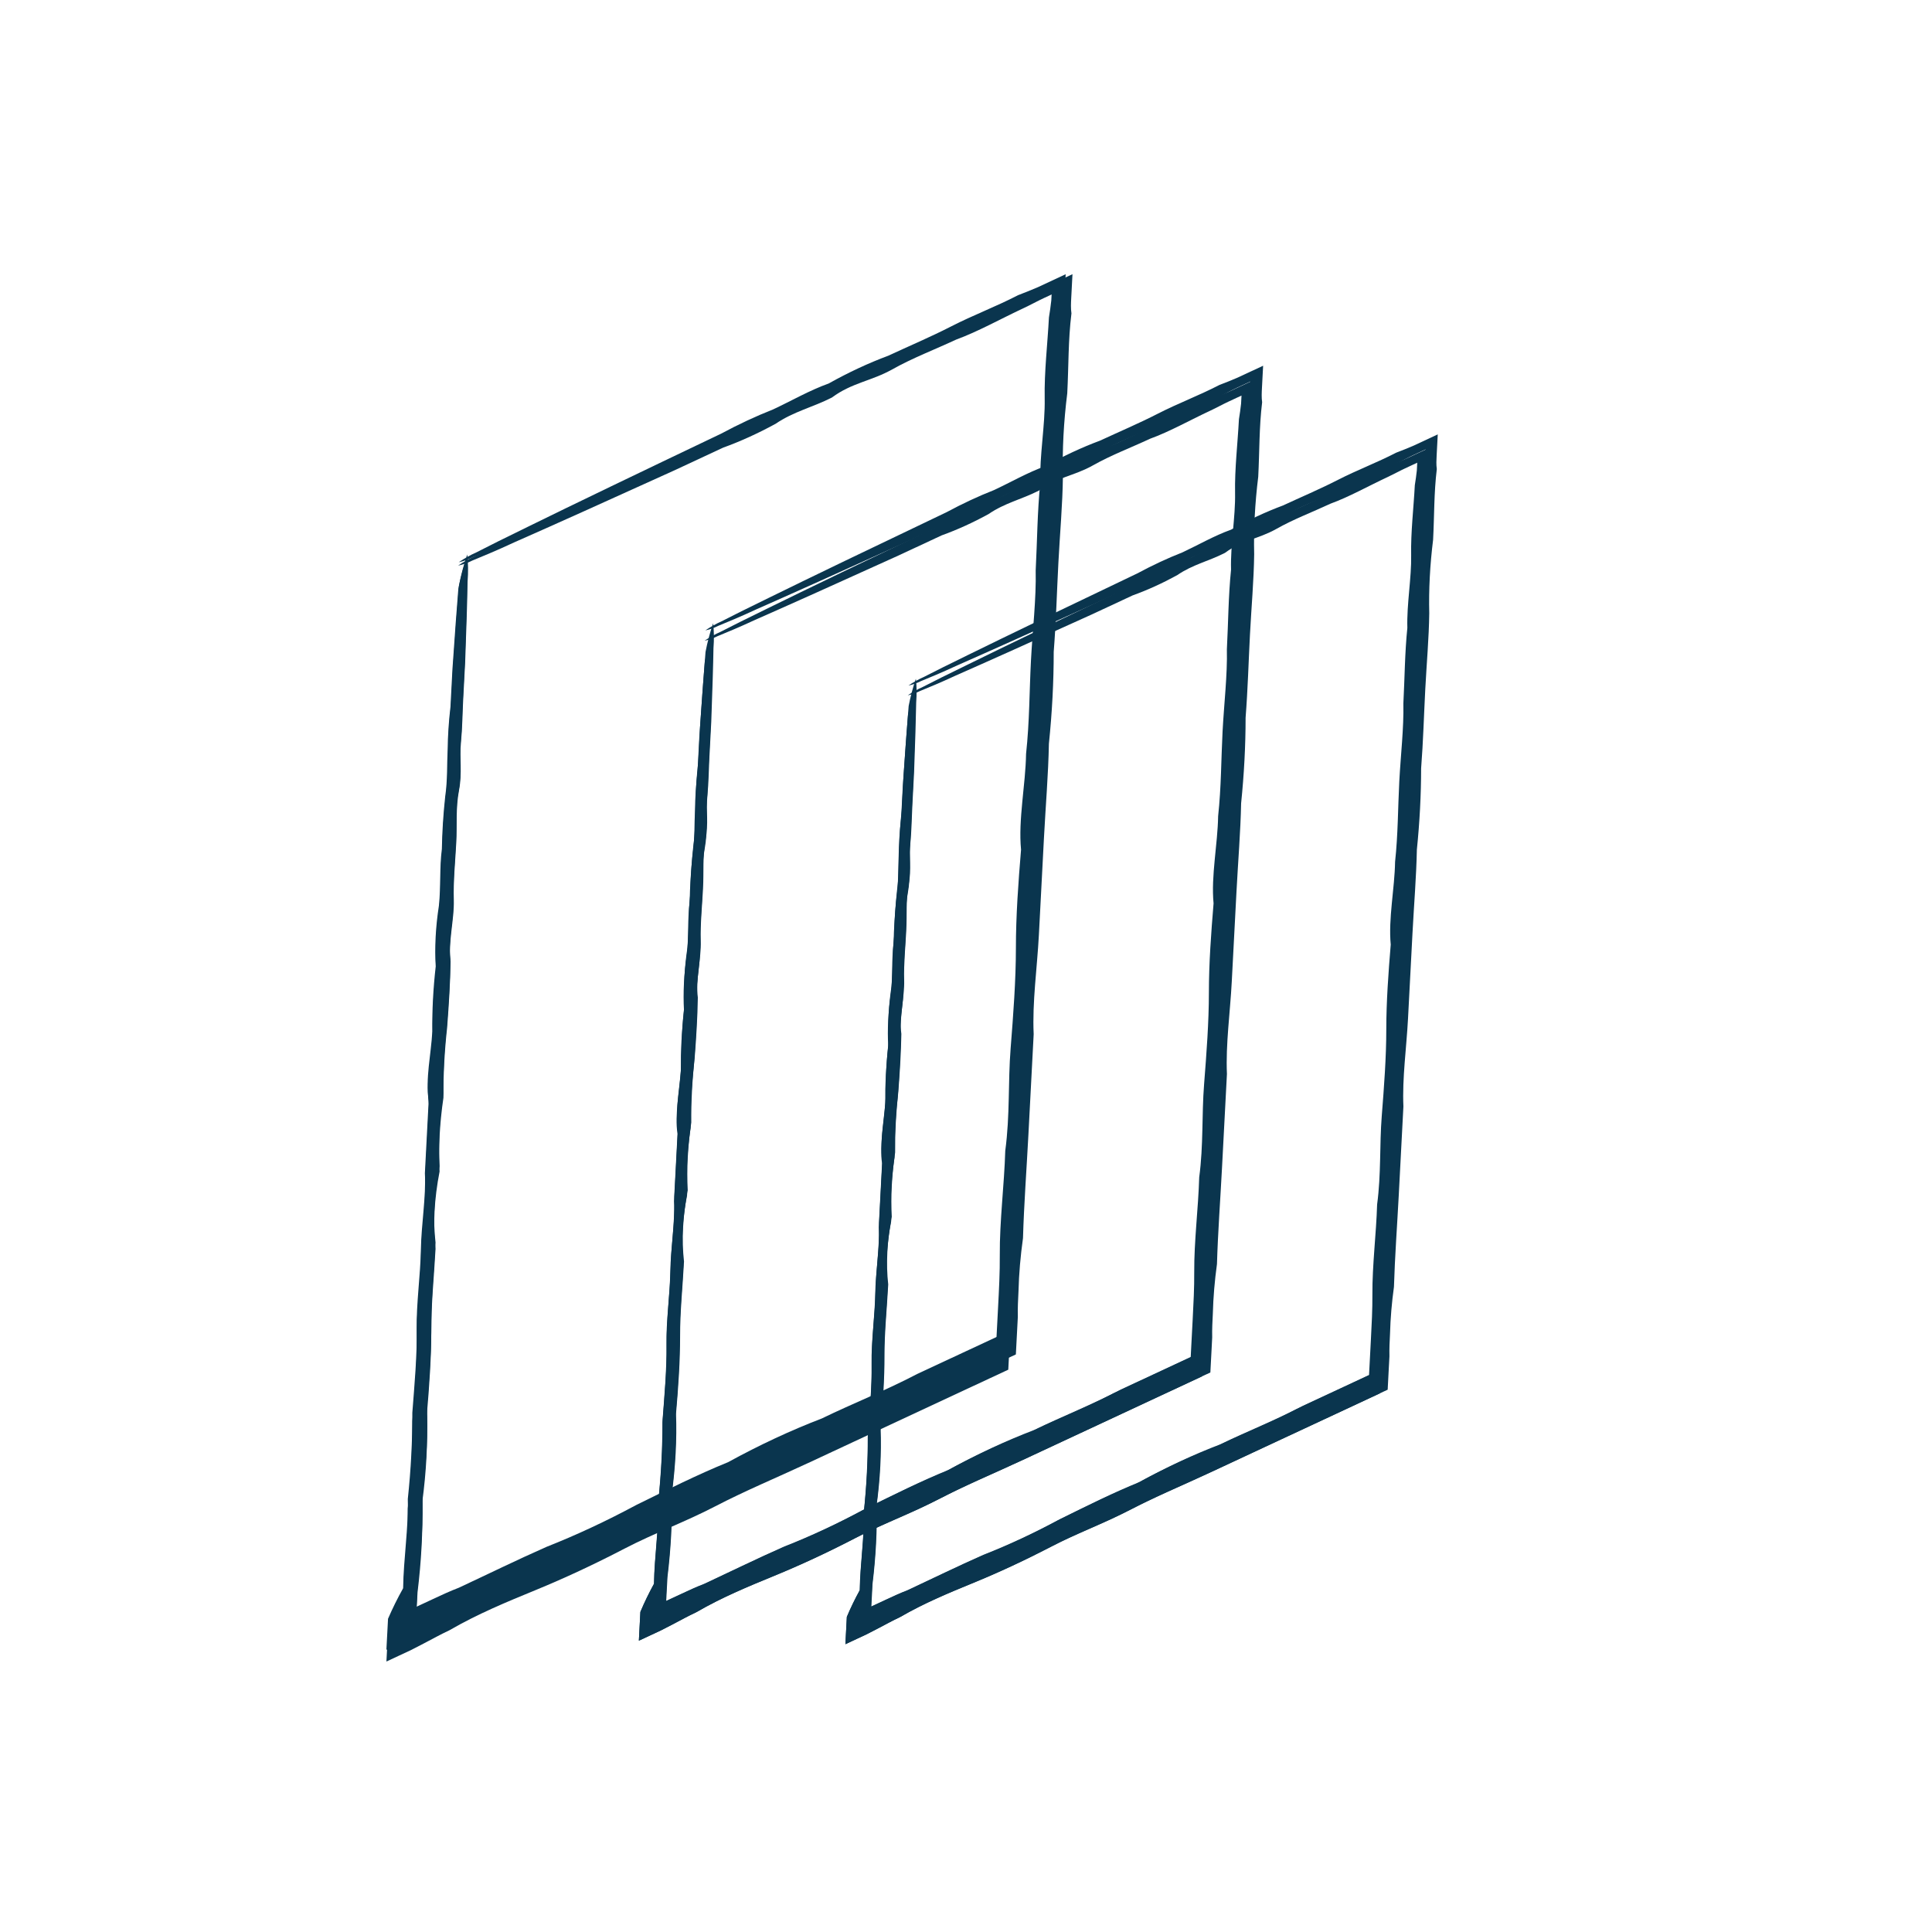 <?xml version="1.0" encoding="UTF-8"?> <svg xmlns="http://www.w3.org/2000/svg" width="100" height="100" viewBox="0 0 100 100" fill="none"><path d="M24.183 28.697C24.235 29.139 24.241 29.61 24.202 30.102C24.188 31.04 24.144 32.429 24.078 34.24C24.046 34.846 24.012 35.499 23.974 36.217C23.937 36.935 23.935 37.643 23.858 38.443C23.781 39.244 23.934 39.983 23.758 40.907C23.582 41.831 23.665 42.685 23.615 43.634C23.565 44.583 23.459 45.602 23.489 46.591C23.518 47.58 23.189 48.768 23.322 49.779C23.305 50.867 23.234 52.005 23.143 53.192C23.006 54.433 22.942 55.643 22.953 56.815C22.756 58.146 22.689 59.428 22.753 60.636C22.475 62.06 22.404 63.418 22.543 64.648C22.471 66.018 22.32 67.451 22.323 68.844C22.325 70.238 22.225 71.705 22.094 73.212C22.146 74.656 22.067 76.172 21.857 77.738C21.891 79.242 21.809 80.809 21.611 82.422C21.595 82.731 21.579 83.041 21.562 83.357L21.548 83.621L21.546 83.66C21.544 83.7 21.542 83.733 21.541 83.759L21.618 83.723L21.654 83.706L21.72 83.676L22.38 83.368C22.82 83.162 23.267 82.954 23.711 82.786C25.187 82.097 26.688 81.359 28.192 80.696C29.713 80.099 31.246 79.384 32.78 78.557C34.329 77.796 35.897 77.007 37.475 76.368C39.076 75.486 40.678 74.739 42.265 74.134C43.879 73.349 45.503 72.72 47.145 71.858C47.966 71.475 48.787 71.093 49.614 70.707L50.858 70.127L51.453 69.849L51.548 69.805C51.552 69.771 51.553 69.738 51.553 69.706L51.588 69.047C51.612 68.586 51.636 68.132 51.66 67.671C51.708 66.761 51.756 65.846 51.749 64.968C51.737 63.2 51.98 61.332 52.032 59.566C52.281 57.709 52.171 56.031 52.31 54.263C52.45 52.495 52.582 50.737 52.583 49.065C52.583 47.394 52.708 45.678 52.849 43.98C52.699 42.417 53.083 40.625 53.109 39.019C53.29 37.348 53.279 35.785 53.362 34.197C53.445 32.609 53.64 31.002 53.607 29.52C53.688 27.985 53.689 26.512 53.845 24.987C53.803 23.561 54.1 22.002 54.073 20.626C54.047 19.25 54.221 17.8 54.293 16.43C54.344 16.13 54.382 15.836 54.415 15.551C54.419 15.458 54.424 15.366 54.429 15.274L54.439 15.083L54.189 15.199L53.975 15.299L53.713 15.421C53.362 15.585 53.009 15.782 52.664 15.943C51.474 16.498 50.331 17.146 49.213 17.552C48.094 18.074 47.005 18.479 45.94 19.078C44.875 19.678 43.873 19.753 42.858 20.516C41.861 21.025 40.917 21.215 39.977 21.859C39.08 22.351 38.182 22.758 37.295 23.077L34.832 24.226C31.305 25.825 28.529 27.075 26.639 27.905C25.693 28.346 24.97 28.638 24.477 28.842C24.228 28.966 23.982 29.053 23.744 29.101C24.047 28.896 24.354 28.724 24.659 28.59C25.256 28.28 26.161 27.832 27.323 27.265C29.647 26.123 33.042 24.489 37.328 22.445C38.226 21.962 39.122 21.544 40.012 21.193C40.941 20.76 41.904 20.202 42.892 19.85C43.923 19.273 44.955 18.792 45.975 18.413C47.034 17.919 48.126 17.461 49.248 16.887C50.369 16.312 51.518 15.886 52.699 15.277C53.042 15.149 53.392 15.005 53.743 14.855L55.159 14.194C55.148 14.412 55.136 14.629 55.125 14.853L55.107 15.189L55.094 15.433C55.08 15.71 55.065 15.993 55.104 16.251C54.931 17.669 54.959 19.018 54.884 20.448C54.698 21.95 54.621 23.409 54.655 24.809C54.637 26.27 54.498 27.806 54.418 29.341C54.337 30.876 54.297 32.418 54.172 34.018C54.172 35.585 54.087 37.196 53.92 38.84C53.888 40.449 53.747 42.134 53.66 43.801C53.572 45.468 53.483 47.174 53.393 48.887C53.303 50.6 53.046 52.41 53.121 54.084C53.029 55.83 52.937 57.602 52.843 59.388C52.749 61.173 52.614 62.991 52.56 64.79C52.429 65.734 52.352 66.659 52.328 67.558C52.303 68.02 52.28 68.474 52.291 68.919C52.279 69.149 52.267 69.38 52.257 69.577C52.234 70.006 52.211 70.44 52.188 70.895L50.402 71.727L49.159 72.307L46.689 73.459C45.053 74.222 43.422 74.982 41.81 75.734C40.197 76.486 38.607 77.144 37.019 77.968C35.432 78.792 33.876 79.35 32.324 80.157C30.773 80.964 29.243 81.678 27.736 82.297C26.229 82.916 24.74 83.527 23.256 84.386C22.809 84.594 22.361 84.842 21.919 85.074L21.257 85.415L20.662 85.692L20.001 86L20.074 84.61L20.087 84.373C20.313 83.835 20.572 83.302 20.861 82.778C20.885 81.218 21.145 79.573 21.106 78.094C21.269 76.548 21.348 75.037 21.344 73.568C21.457 72.069 21.593 70.586 21.573 69.201C21.552 67.815 21.768 66.352 21.792 65.004C21.817 63.656 22.065 62.242 22.003 60.992C22.072 59.675 22.138 58.416 22.203 57.171C22.03 56.044 22.331 54.721 22.393 53.548C22.381 52.446 22.441 51.305 22.572 50.136C22.514 49.129 22.57 48.059 22.739 46.947C22.846 45.895 22.767 44.968 22.895 43.976C22.91 43.082 22.968 42.167 23.067 41.235C23.196 40.333 23.156 39.542 23.197 38.758C23.206 38.029 23.255 37.281 23.343 36.517C23.38 35.819 23.413 35.2 23.447 34.541C23.572 32.703 23.676 31.285 23.756 30.316C23.855 29.785 23.998 29.243 24.183 28.697Z" fill="#0A354E"></path><path d="M24.155 28.872C24.208 29.307 24.215 29.771 24.176 30.256C24.163 31.181 24.121 32.551 24.057 34.336C24.025 34.934 23.991 35.577 23.954 36.285C23.917 36.993 23.916 37.691 23.839 38.481C23.763 39.271 23.919 39.996 23.741 40.909C23.564 41.822 23.65 42.663 23.601 43.599C23.552 44.534 23.446 45.54 23.477 46.514C23.508 47.488 23.176 48.663 23.312 49.658C23.297 50.73 23.227 51.853 23.136 53.023C22.999 54.248 22.936 55.442 22.949 56.596C22.751 57.91 22.684 59.174 22.751 60.364C22.472 61.771 22.402 63.109 22.544 64.32C22.473 65.671 22.323 67.085 22.327 68.458C22.331 69.831 22.232 71.278 22.101 72.765C22.156 74.187 22.078 75.682 21.867 77.228C21.904 78.71 21.823 80.254 21.625 81.846C21.61 82.152 21.593 82.457 21.577 82.769L21.564 83.029L21.561 83.068C21.559 83.106 21.558 83.139 21.556 83.165L21.635 83.129L21.671 83.112L21.737 83.081L22.406 82.769C22.851 82.561 23.303 82.35 23.753 82.179C25.247 81.482 26.767 80.735 28.289 80.064C29.829 79.456 31.381 78.733 32.933 77.898C34.501 77.129 36.089 76.331 37.686 75.682C39.307 74.793 40.928 74.037 42.535 73.421C44.169 72.627 45.813 71.987 47.474 71.117C48.306 70.73 49.137 70.342 49.974 69.951L51.233 69.365L51.836 69.084L51.932 69.039C51.935 69.005 51.937 68.973 51.937 68.941L51.971 68.292C51.995 67.837 52.018 67.389 52.042 66.934C52.089 66.037 52.136 65.135 52.129 64.27C52.114 62.528 52.358 60.684 52.408 58.943C52.657 57.11 52.544 55.458 52.682 53.714C52.821 51.97 52.953 50.235 52.951 48.588C52.949 46.942 53.073 45.249 53.214 43.573C53.059 42.036 53.446 40.265 53.47 38.682C53.65 37.032 53.637 35.492 53.719 33.927C53.801 32.361 53.996 30.775 53.961 29.315C54.04 27.801 54.04 26.35 54.195 24.845C54.151 23.44 54.449 21.9 54.42 20.545C54.392 19.19 54.566 17.758 54.637 16.407C54.688 16.111 54.727 15.82 54.759 15.539C54.764 15.448 54.769 15.357 54.773 15.266L54.783 15.078L54.53 15.196L54.314 15.297L54.048 15.42C53.693 15.586 53.336 15.784 52.987 15.947C51.782 16.509 50.625 17.163 49.493 17.576C48.36 18.105 47.258 18.517 46.18 19.121C45.102 19.725 44.087 19.812 43.059 20.576C42.051 21.091 41.095 21.29 40.144 21.936C39.235 22.432 38.327 22.845 37.429 23.17L34.935 24.333C31.366 25.953 28.555 27.22 26.642 28.061C25.684 28.508 24.952 28.805 24.453 29.012C24.201 29.137 23.952 29.226 23.711 29.276C24.017 29.07 24.328 28.897 24.637 28.762C25.241 28.448 26.158 27.995 27.334 27.422C29.686 26.267 33.122 24.614 37.462 22.547C38.37 22.059 39.277 21.636 40.178 21.28C41.118 20.842 42.094 20.279 43.094 19.92C44.137 19.338 45.181 18.852 46.214 18.465C47.286 17.965 48.392 17.5 49.527 16.92C50.662 16.34 51.825 15.906 53.021 15.291C53.369 15.161 53.723 15.014 54.078 14.862L55.511 14.193C55.5 14.408 55.489 14.622 55.477 14.843L55.46 15.174L55.447 15.415C55.433 15.687 55.419 15.967 55.458 16.221C55.285 17.62 55.315 18.949 55.241 20.359C55.055 21.842 54.98 23.28 55.016 24.659C54.999 26.099 54.861 27.615 54.782 29.128C54.702 30.642 54.664 32.162 54.54 33.741C54.541 35.285 54.458 36.873 54.291 38.496C54.261 40.081 54.12 41.744 54.034 43.387C53.948 45.031 53.86 46.713 53.772 48.402C53.683 50.091 53.425 51.878 53.503 53.528C53.413 55.249 53.321 56.996 53.229 58.757C53.137 60.517 53.002 62.31 52.95 64.084C52.819 65.016 52.741 65.929 52.718 66.815C52.695 67.27 52.671 67.718 52.683 68.156C52.672 68.383 52.66 68.611 52.649 68.805C52.627 69.228 52.605 69.656 52.581 70.105L50.774 70.947L49.515 71.534L47.015 72.7C45.359 73.473 43.708 74.242 42.076 75.004C40.443 75.765 38.834 76.433 37.227 77.265C35.62 78.096 34.045 78.666 32.474 79.481C30.904 80.296 29.355 81.017 27.83 81.647C26.304 82.275 24.797 82.896 23.294 83.762C22.842 83.972 22.388 84.222 21.941 84.456L21.271 84.8L20.669 85.081L20 85.393L20.072 84.022L20.084 83.788C20.313 83.255 20.575 82.726 20.866 82.207C20.888 80.669 21.149 79.045 21.108 77.588C21.27 76.062 21.348 74.572 21.342 73.125C21.455 71.647 21.59 70.183 21.568 68.818C21.545 67.454 21.762 66.009 21.785 64.68C21.807 63.352 22.057 61.955 21.992 60.724C22.06 59.425 22.125 58.184 22.189 56.957C22.012 55.848 22.316 54.54 22.377 53.384C22.363 52.297 22.422 51.173 22.553 50.019C22.493 49.028 22.548 47.973 22.718 46.875C22.825 45.836 22.744 44.923 22.871 43.945C22.886 43.064 22.943 42.161 23.042 41.242C23.171 40.351 23.13 39.572 23.17 38.799C23.179 38.081 23.227 37.343 23.316 36.589C23.352 35.901 23.384 35.29 23.418 34.641C23.542 32.827 23.645 31.429 23.724 30.473C23.825 29.949 23.969 29.412 24.155 28.872Z" fill="#0A354E"></path><path d="M47.405 35.131C47.45 35.517 47.455 35.927 47.422 36.356C47.409 37.175 47.371 38.386 47.313 39.965C47.286 40.494 47.256 41.063 47.223 41.689C47.19 42.315 47.188 42.932 47.121 43.631C47.054 44.329 47.188 44.973 47.034 45.779C46.88 46.584 46.953 47.33 46.909 48.157C46.866 48.984 46.774 49.873 46.8 50.736C46.825 51.598 46.538 52.634 46.654 53.516C46.639 54.465 46.577 55.457 46.498 56.492C46.378 57.574 46.323 58.63 46.332 59.652C46.16 60.812 46.102 61.93 46.158 62.984C45.915 64.226 45.853 65.409 45.974 66.482C45.912 67.677 45.78 68.927 45.782 70.142C45.785 71.357 45.697 72.636 45.583 73.951C45.628 75.21 45.559 76.532 45.376 77.897C45.406 79.21 45.334 80.576 45.162 81.982C45.148 82.252 45.134 82.522 45.119 82.798L45.107 83.028L45.105 83.062C45.103 83.097 45.102 83.125 45.101 83.148L45.168 83.117L45.199 83.102L45.257 83.076L45.833 82.807C46.217 82.628 46.606 82.447 46.993 82.299C48.28 81.699 49.59 81.055 50.901 80.477C52.227 79.957 53.564 79.333 54.902 78.612C56.253 77.948 57.62 77.26 58.996 76.703C60.393 75.933 61.789 75.282 63.173 74.754C64.581 74.07 65.997 73.522 67.429 72.77C68.145 72.436 68.861 72.102 69.582 71.766L70.667 71.26L71.186 71.018L71.269 70.98C71.272 70.95 71.273 70.921 71.273 70.893L71.303 70.319C71.324 69.917 71.345 69.52 71.366 69.118C71.408 68.326 71.45 67.527 71.444 66.762C71.434 65.22 71.646 63.591 71.691 62.051C71.907 60.431 71.812 58.968 71.933 57.426C72.055 55.885 72.171 54.351 72.171 52.894C72.171 51.436 72.28 49.94 72.403 48.459C72.272 47.096 72.607 45.533 72.63 44.133C72.787 42.675 72.778 41.312 72.85 39.928C72.923 38.543 73.093 37.141 73.064 35.849C73.134 34.51 73.136 33.226 73.271 31.896C73.235 30.652 73.494 29.293 73.471 28.093C73.448 26.893 73.6 25.628 73.662 24.434C73.707 24.172 73.74 23.915 73.768 23.667C73.773 23.586 73.777 23.506 73.781 23.425L73.79 23.259L73.572 23.36L73.385 23.448L73.157 23.554C72.851 23.697 72.543 23.868 72.242 24.009C71.204 24.493 70.207 25.058 69.232 25.412C68.257 25.867 67.306 26.221 66.378 26.743C65.45 27.266 64.575 27.331 63.69 27.997C62.821 28.441 61.998 28.606 61.178 29.168C60.395 29.597 59.613 29.952 58.84 30.23L56.691 31.232C53.616 32.627 51.195 33.717 49.547 34.44C48.722 34.825 48.091 35.08 47.661 35.258C47.444 35.366 47.229 35.442 47.022 35.483C47.286 35.304 47.554 35.155 47.82 35.038C48.34 34.768 49.13 34.377 50.143 33.882C52.17 32.887 55.13 31.461 58.868 29.679C59.651 29.258 60.432 28.893 61.209 28.588C62.018 28.21 62.859 27.723 63.72 27.416C64.619 26.913 65.519 26.494 66.408 26.163C67.332 25.732 68.284 25.333 69.263 24.832C70.24 24.331 71.242 23.959 72.272 23.428C72.572 23.317 72.877 23.191 73.183 23.06L74.418 22.484C74.408 22.674 74.398 22.863 74.388 23.059L74.372 23.352L74.361 23.564C74.348 23.805 74.335 24.052 74.369 24.278C74.218 25.514 74.243 26.691 74.177 27.937C74.015 29.247 73.948 30.52 73.978 31.74C73.962 33.014 73.841 34.354 73.771 35.693C73.701 37.031 73.666 38.376 73.557 39.772C73.556 41.138 73.483 42.542 73.337 43.977C73.309 45.38 73.186 46.849 73.11 48.303C73.034 49.756 72.956 51.244 72.878 52.738C72.799 54.231 72.575 55.81 72.64 57.27C72.56 58.793 72.479 60.338 72.398 61.895C72.316 63.452 72.198 65.037 72.151 66.606C72.037 67.43 71.969 68.236 71.948 69.02C71.927 69.423 71.907 69.819 71.917 70.207C71.906 70.408 71.896 70.609 71.886 70.781C71.867 71.155 71.847 71.534 71.826 71.93L70.269 72.656L69.185 73.162L67.031 74.166C65.604 74.832 64.183 75.495 62.776 76.15C61.37 76.806 59.983 77.38 58.599 78.098C57.215 78.817 55.858 79.304 54.504 80.007C53.151 80.711 51.818 81.333 50.504 81.873C49.189 82.413 47.891 82.946 46.596 83.695C46.207 83.877 45.816 84.093 45.431 84.295L44.853 84.592L44.334 84.834L43.758 85.103L43.822 83.891L43.832 83.684C44.03 83.215 44.256 82.749 44.508 82.293C44.528 80.932 44.755 79.498 44.722 78.208C44.863 76.86 44.932 75.542 44.929 74.261C45.028 72.954 45.146 71.66 45.128 70.453C45.111 69.245 45.299 67.969 45.32 66.793C45.341 65.618 45.558 64.384 45.503 63.294C45.564 62.145 45.621 61.048 45.678 59.962C45.527 58.979 45.79 57.825 45.844 56.803C45.833 55.841 45.885 54.847 46 53.827C45.949 52.949 45.998 52.016 46.145 51.046C46.239 50.128 46.17 49.32 46.281 48.456C46.295 47.676 46.345 46.878 46.432 46.065C46.544 45.279 46.509 44.589 46.545 43.905C46.553 43.27 46.596 42.617 46.673 41.951C46.705 41.342 46.733 40.802 46.763 40.228C46.872 38.624 46.962 37.389 47.032 36.543C47.119 36.08 47.244 35.607 47.405 35.131Z" fill="#0A354E"></path><path d="M47.363 35.643C47.407 36.025 47.412 36.431 47.379 36.856C47.367 37.666 47.328 38.865 47.272 40.428C47.244 40.952 47.215 41.514 47.182 42.134C47.15 42.754 47.148 43.365 47.081 44.056C47.015 44.747 47.146 45.385 46.995 46.182C46.843 46.98 46.914 47.718 46.872 48.536C46.829 49.355 46.738 50.235 46.763 51.089C46.788 51.943 46.505 52.968 46.618 53.841C46.604 54.78 46.543 55.763 46.464 56.787C46.346 57.858 46.291 58.903 46.3 59.914C46.13 61.062 46.072 62.169 46.127 63.212C45.889 64.441 45.827 65.613 45.946 66.675C45.884 67.858 45.754 69.094 45.756 70.297C45.758 71.5 45.672 72.766 45.559 74.067C45.603 75.314 45.534 76.622 45.354 77.974C45.383 79.273 45.312 80.625 45.142 82.017C45.128 82.284 45.114 82.551 45.1 82.824L45.088 83.052L45.086 83.086C45.084 83.12 45.083 83.148 45.081 83.171L45.148 83.14L45.178 83.126L45.235 83.1L45.802 82.835C46.181 82.659 46.564 82.48 46.946 82.335C48.213 81.744 49.504 81.109 50.795 80.54C52.102 80.028 53.419 79.413 54.737 78.702C56.068 78.048 57.415 77.37 58.77 76.821C60.146 76.063 61.522 75.421 62.886 74.902C64.273 74.228 65.668 73.688 67.078 72.947C67.783 72.618 68.489 72.289 69.2 71.958L70.268 71.46L70.779 71.221L70.861 71.183C70.864 71.154 70.865 71.126 70.865 71.098L70.895 70.529C70.916 70.131 70.937 69.739 70.957 69.341C70.999 68.556 71.04 67.766 71.035 67.008C71.025 65.482 71.234 63.87 71.279 62.345C71.493 60.742 71.399 59.294 71.519 57.768C71.639 56.242 71.754 54.724 71.754 53.281C71.755 51.839 71.863 50.357 71.984 48.892C71.856 47.543 72.186 45.996 72.209 44.61C72.364 43.167 72.355 41.818 72.427 40.447C72.499 39.077 72.666 37.69 72.638 36.41C72.708 35.085 72.71 33.814 72.844 32.498C72.808 31.266 73.063 29.921 73.041 28.734C73.018 27.546 73.169 26.294 73.231 25.111C73.274 24.853 73.307 24.599 73.335 24.353C73.339 24.273 73.344 24.194 73.348 24.114L73.356 23.949L73.142 24.049L72.958 24.135L72.733 24.24C72.431 24.381 72.128 24.549 71.831 24.688C70.809 25.165 69.827 25.722 68.866 26.07C67.905 26.519 66.969 26.866 66.055 27.382C65.14 27.897 64.279 27.96 63.406 28.616C62.55 29.054 61.739 29.216 60.932 29.77C60.161 30.193 59.39 30.543 58.628 30.817L56.511 31.804C53.482 33.178 51.096 34.251 49.473 34.964C48.66 35.343 48.039 35.594 47.615 35.769C47.402 35.876 47.19 35.95 46.985 35.991C47.246 35.814 47.51 35.667 47.772 35.552C48.284 35.285 49.062 34.9 50.061 34.413C52.057 33.432 54.974 32.027 58.656 30.271C59.427 29.856 60.197 29.497 60.962 29.196C61.76 28.824 62.588 28.344 63.436 28.042C64.322 27.546 65.208 27.133 66.085 26.807C66.995 26.383 67.933 25.99 68.896 25.496C69.86 25.003 70.847 24.637 71.862 24.113C72.156 24.004 72.457 23.88 72.758 23.751L73.975 23.183C73.965 23.371 73.955 23.559 73.945 23.752L73.93 24.042L73.919 24.252C73.906 24.491 73.894 24.736 73.927 24.959C73.778 26.182 73.802 27.347 73.737 28.581C73.577 29.878 73.511 31.137 73.54 32.345C73.523 33.607 73.404 34.933 73.335 36.258C73.265 37.582 73.23 38.913 73.123 40.295C73.122 41.648 73.049 43.037 72.905 44.457C72.877 45.846 72.756 47.3 72.681 48.739C72.605 50.178 72.528 51.65 72.451 53.129C72.373 54.607 72.151 56.169 72.215 57.615C72.136 59.122 72.056 60.652 71.975 62.193C71.895 63.734 71.778 65.303 71.731 66.855C71.619 67.671 71.552 68.469 71.531 69.245C71.51 69.643 71.49 70.036 71.499 70.419C71.489 70.618 71.479 70.817 71.47 70.988C71.45 71.358 71.431 71.733 71.41 72.125L69.876 72.841L68.808 73.339L66.686 74.328C65.28 74.984 63.88 75.637 62.494 76.283C61.109 76.929 59.742 77.494 58.379 78.202C57.015 78.91 55.678 79.389 54.345 80.083C53.012 80.776 51.698 81.389 50.404 81.921C49.109 82.452 47.83 82.977 46.554 83.716C46.171 83.895 45.785 84.108 45.406 84.307L44.837 84.6L44.326 84.838L43.758 85.103L43.821 83.903L43.832 83.698C44.027 83.234 44.249 82.774 44.497 82.323C44.518 80.976 44.742 79.557 44.709 78.28C44.849 76.946 44.917 75.641 44.914 74.373C45.012 73.08 45.129 71.799 45.112 70.603C45.094 69.408 45.28 68.145 45.301 66.981C45.322 65.817 45.536 64.597 45.483 63.518C45.542 62.381 45.599 61.295 45.656 60.22C45.507 59.246 45.767 58.105 45.82 57.093C45.809 56.141 45.861 55.157 45.974 54.147C45.925 53.279 45.973 52.355 46.118 51.395C46.211 50.487 46.143 49.686 46.253 48.831C46.266 48.059 46.316 47.269 46.402 46.465C46.512 45.686 46.478 45.003 46.514 44.327C46.522 43.698 46.564 43.052 46.64 42.393C46.672 41.79 46.7 41.255 46.729 40.687C46.837 39.1 46.926 37.877 46.995 37.04C47.081 36.582 47.204 36.114 47.363 35.643Z" fill="#0A354E"></path><path d="M36.911 32.258C36.959 32.664 36.965 33.097 36.929 33.549C36.916 34.412 36.875 35.688 36.815 37.353C36.786 37.91 36.754 38.509 36.72 39.169C36.685 39.829 36.683 40.48 36.612 41.215C36.542 41.951 36.682 42.63 36.52 43.479C36.358 44.328 36.435 45.114 36.389 45.985C36.343 46.857 36.246 47.794 36.273 48.703C36.3 49.612 35.998 50.704 36.12 51.633C36.105 52.633 36.039 53.679 35.955 54.77C35.829 55.91 35.771 57.023 35.781 58.099C35.599 59.322 35.538 60.5 35.597 61.611C35.342 62.92 35.276 64.167 35.404 65.298C35.338 66.557 35.199 67.874 35.202 69.154C35.204 70.435 35.112 71.783 34.991 73.168C35.039 74.496 34.966 75.888 34.773 77.328C34.805 78.71 34.729 80.15 34.548 81.632C34.533 81.917 34.518 82.201 34.502 82.492L34.49 82.734L34.488 82.77C34.486 82.807 34.484 82.837 34.483 82.861L34.554 82.828L34.587 82.813L34.647 82.785L35.254 82.502C35.659 82.313 36.069 82.122 36.477 81.967C37.834 81.334 39.214 80.655 40.595 80.047C41.994 79.498 43.402 78.841 44.812 78.08C46.236 77.381 47.677 76.656 49.127 76.068C50.599 75.258 52.071 74.572 53.529 74.016C55.013 73.294 56.505 72.716 58.013 71.924C58.768 71.573 59.523 71.221 60.283 70.866L61.426 70.333L61.973 70.078L62.06 70.037C62.063 70.006 62.065 69.976 62.065 69.947L62.097 69.341C62.119 68.917 62.141 68.499 62.163 68.076C62.207 67.24 62.251 66.399 62.245 65.592C62.234 63.967 62.458 62.251 62.505 60.628C62.734 58.921 62.633 57.379 62.761 55.754C62.889 54.129 63.011 52.513 63.011 50.977C63.012 49.441 63.126 47.864 63.256 46.303C63.118 44.868 63.471 43.22 63.495 41.745C63.661 40.208 63.651 38.772 63.727 37.313C63.804 35.854 63.983 34.376 63.953 33.014C64.026 31.604 64.028 30.25 64.171 28.849C64.133 27.538 64.405 26.105 64.381 24.841C64.356 23.577 64.517 22.244 64.583 20.984C64.629 20.709 64.665 20.438 64.695 20.176C64.699 20.092 64.704 20.007 64.708 19.922L64.717 19.747L64.488 19.854L64.291 19.945L64.05 20.058C63.727 20.208 63.403 20.389 63.086 20.537C61.992 21.047 60.942 21.643 59.914 22.016C58.886 22.495 57.885 22.867 56.906 23.418C55.928 23.969 55.007 24.038 54.074 24.739C53.158 25.207 52.29 25.382 51.427 25.974C50.602 26.426 49.777 26.8 48.962 27.093L46.698 28.149C43.457 29.619 40.905 30.767 39.169 31.53C38.299 31.936 37.634 32.204 37.181 32.392C36.953 32.506 36.726 32.586 36.508 32.629C36.786 32.441 37.068 32.283 37.348 32.16C37.897 31.875 38.729 31.463 39.797 30.942C41.933 29.893 45.053 28.391 48.992 26.512C49.817 26.068 50.641 25.684 51.459 25.362C52.312 24.964 53.198 24.451 54.105 24.128C55.053 23.597 56.001 23.155 56.938 22.807C57.912 22.353 58.916 21.932 59.946 21.404C60.977 20.876 62.032 20.485 63.118 19.925C63.434 19.808 63.755 19.675 64.077 19.537L65.379 18.93C65.368 19.13 65.358 19.33 65.347 19.535L65.331 19.844L65.319 20.068C65.306 20.323 65.292 20.583 65.328 20.82C65.169 22.123 65.195 23.363 65.126 24.677C64.955 26.058 64.885 27.398 64.916 28.685C64.899 30.027 64.771 31.439 64.698 32.85C64.624 34.261 64.587 35.678 64.472 37.148C64.472 38.589 64.394 40.069 64.24 41.58C64.21 43.059 64.081 44.607 64.001 46.139C63.921 47.671 63.839 49.239 63.756 50.813C63.674 52.387 63.437 54.051 63.506 55.59C63.422 57.194 63.336 58.823 63.25 60.464C63.164 62.104 63.039 63.775 62.99 65.428C62.87 66.296 62.799 67.146 62.777 67.973C62.755 68.397 62.733 68.814 62.743 69.223C62.732 69.435 62.721 69.647 62.712 69.828C62.691 70.222 62.67 70.621 62.648 71.039L61.007 71.804L59.864 72.337L57.595 73.395C56.091 74.097 54.593 74.795 53.111 75.486C51.629 76.177 50.167 76.782 48.708 77.539C47.249 78.296 45.819 78.81 44.393 79.551C42.967 80.293 41.562 80.948 40.177 81.517C38.792 82.087 37.423 82.648 36.059 83.438C35.649 83.629 35.237 83.857 34.831 84.07L34.222 84.383L33.675 84.638L33.068 84.921L33.135 83.644L33.147 83.426C33.355 82.931 33.593 82.441 33.858 81.96C33.88 80.526 34.119 79.015 34.084 77.655C34.233 76.234 34.306 74.845 34.302 73.496C34.406 72.118 34.531 70.755 34.512 69.482C34.493 68.209 34.692 66.864 34.714 65.625C34.736 64.386 34.965 63.087 34.907 61.938C34.971 60.727 35.032 59.571 35.092 58.427C34.932 57.391 35.209 56.175 35.266 55.097C35.255 54.084 35.31 53.036 35.43 51.961C35.377 51.036 35.429 50.053 35.584 49.031C35.683 48.063 35.61 47.211 35.727 46.3C35.741 45.478 35.794 44.638 35.886 43.781C36.004 42.952 35.967 42.225 36.005 41.505C36.014 40.835 36.059 40.147 36.14 39.445C36.173 38.804 36.203 38.234 36.235 37.629C36.35 35.939 36.445 34.637 36.518 33.746C36.61 33.258 36.742 32.76 36.911 32.258Z" fill="#0A354E"></path><path d="M36.866 32.797C36.913 33.2 36.919 33.628 36.883 34.076C36.87 34.929 36.83 36.193 36.77 37.841C36.741 38.392 36.71 38.985 36.676 39.638C36.642 40.292 36.64 40.936 36.57 41.664C36.5 42.392 36.638 43.064 36.479 43.904C36.319 44.745 36.394 45.523 36.349 46.385C36.303 47.248 36.208 48.176 36.234 49.075C36.261 49.975 35.962 51.056 36.082 51.976C36.067 52.965 36.002 54.001 35.919 55.08C35.795 56.209 35.737 57.31 35.747 58.376C35.568 59.586 35.507 60.752 35.565 61.852C35.313 63.147 35.248 64.382 35.373 65.501C35.308 66.748 35.171 68.051 35.173 69.318C35.175 70.586 35.084 71.92 34.965 73.291C35.012 74.605 34.94 75.984 34.749 77.408C34.78 78.777 34.705 80.202 34.526 81.669C34.511 81.951 34.496 82.232 34.481 82.52L34.469 82.76L34.467 82.796C34.465 82.832 34.463 82.861 34.462 82.885L34.532 82.853L34.565 82.838L34.624 82.81L35.222 82.531C35.62 82.345 36.025 82.157 36.427 82.004C37.763 81.381 39.123 80.712 40.484 80.113C41.861 79.573 43.249 78.925 44.638 78.176C46.04 77.487 47.46 76.772 48.888 76.193C50.339 75.394 51.789 74.718 53.225 74.171C54.687 73.46 56.157 72.892 57.643 72.111C58.387 71.764 59.13 71.418 59.879 71.068L61.005 70.543L61.544 70.292L61.63 70.252C61.633 70.221 61.635 70.191 61.635 70.162L61.666 69.563C61.688 69.143 61.71 68.73 61.732 68.31C61.775 67.483 61.819 66.65 61.813 65.852C61.803 64.243 62.024 62.544 62.071 60.938C62.296 59.249 62.197 57.722 62.324 56.114C62.45 54.506 62.571 52.906 62.572 51.386C62.572 49.866 62.686 48.304 62.814 46.76C62.678 45.338 63.026 43.708 63.05 42.247C63.214 40.727 63.205 39.305 63.28 37.861C63.356 36.417 63.533 34.955 63.503 33.606C63.577 32.21 63.578 30.87 63.719 29.483C63.682 28.185 63.951 26.768 63.927 25.516C63.904 24.265 64.062 22.945 64.127 21.699C64.173 21.426 64.208 21.158 64.238 20.899C64.242 20.815 64.246 20.731 64.251 20.648L64.26 20.474L64.034 20.579L63.84 20.67L63.603 20.78C63.285 20.928 62.965 21.107 62.653 21.252C61.575 21.755 60.541 22.343 59.528 22.709C58.515 23.182 57.529 23.548 56.565 24.091C55.601 24.634 54.693 24.701 53.774 25.393C52.872 25.854 52.017 26.025 51.166 26.609C50.354 27.054 49.541 27.423 48.738 27.712L46.508 28.752C43.315 30.2 40.801 31.331 39.09 32.082C38.234 32.481 37.579 32.746 37.133 32.931C36.907 33.043 36.684 33.121 36.469 33.164C36.743 32.978 37.021 32.823 37.297 32.702C37.837 32.421 38.658 32.015 39.709 31.501C41.813 30.467 44.887 28.987 48.768 27.136C49.581 26.699 50.392 26.32 51.198 26.003C52.039 25.611 52.911 25.105 53.806 24.787C54.739 24.264 55.673 23.829 56.596 23.486C57.556 23.039 58.544 22.625 59.56 22.104C60.575 21.584 61.615 21.198 62.685 20.647C62.995 20.531 63.312 20.401 63.63 20.265L64.912 19.667C64.902 19.865 64.891 20.062 64.88 20.266L64.865 20.572L64.853 20.794C64.84 21.045 64.826 21.303 64.861 21.538C64.704 22.827 64.729 24.055 64.661 25.355C64.492 26.722 64.423 28.049 64.453 29.322C64.436 30.651 64.31 32.049 64.237 33.445C64.164 34.842 64.127 36.244 64.014 37.7C64.013 39.126 63.936 40.59 63.784 42.086C63.755 43.55 63.627 45.083 63.548 46.599C63.468 48.115 63.387 49.667 63.305 51.225C63.224 52.783 62.99 54.429 63.058 55.953C62.974 57.541 62.89 59.153 62.805 60.777C62.72 62.401 62.596 64.055 62.547 65.691C62.429 66.55 62.358 67.392 62.336 68.21C62.314 68.629 62.293 69.043 62.303 69.447C62.292 69.657 62.281 69.867 62.272 70.046C62.251 70.436 62.23 70.831 62.209 71.245L60.593 71.998L59.467 72.523L57.231 73.566C55.749 74.257 54.273 74.945 52.813 75.626C51.353 76.307 49.913 76.902 48.476 77.649C47.038 78.395 45.63 78.9 44.225 79.631C42.82 80.362 41.435 81.008 40.071 81.568C38.707 82.128 37.358 82.681 36.014 83.46C35.61 83.648 35.204 83.872 34.804 84.082L34.205 84.391L33.666 84.642L33.068 84.921L33.134 83.657L33.145 83.441C33.351 82.952 33.585 82.467 33.847 81.992C33.869 80.572 34.105 79.077 34.07 77.731C34.217 76.325 34.289 74.95 34.286 73.614C34.389 72.251 34.512 70.901 34.494 69.641C34.476 68.381 34.672 67.05 34.694 65.824C34.716 64.597 34.941 63.311 34.885 62.174C34.948 60.976 35.008 59.831 35.068 58.699C34.911 57.672 35.184 56.469 35.24 55.403C35.23 54.399 35.284 53.362 35.403 52.298C35.351 51.383 35.402 50.409 35.555 49.398C35.652 48.441 35.581 47.597 35.697 46.695C35.711 45.882 35.763 45.05 35.853 44.202C35.97 43.382 35.934 42.662 35.972 41.949C35.98 41.286 36.025 40.605 36.105 39.911C36.138 39.276 36.167 38.712 36.199 38.113C36.313 36.441 36.407 35.151 36.479 34.27C36.57 33.787 36.699 33.294 36.866 32.797Z" fill="#0A354E"></path></svg> 